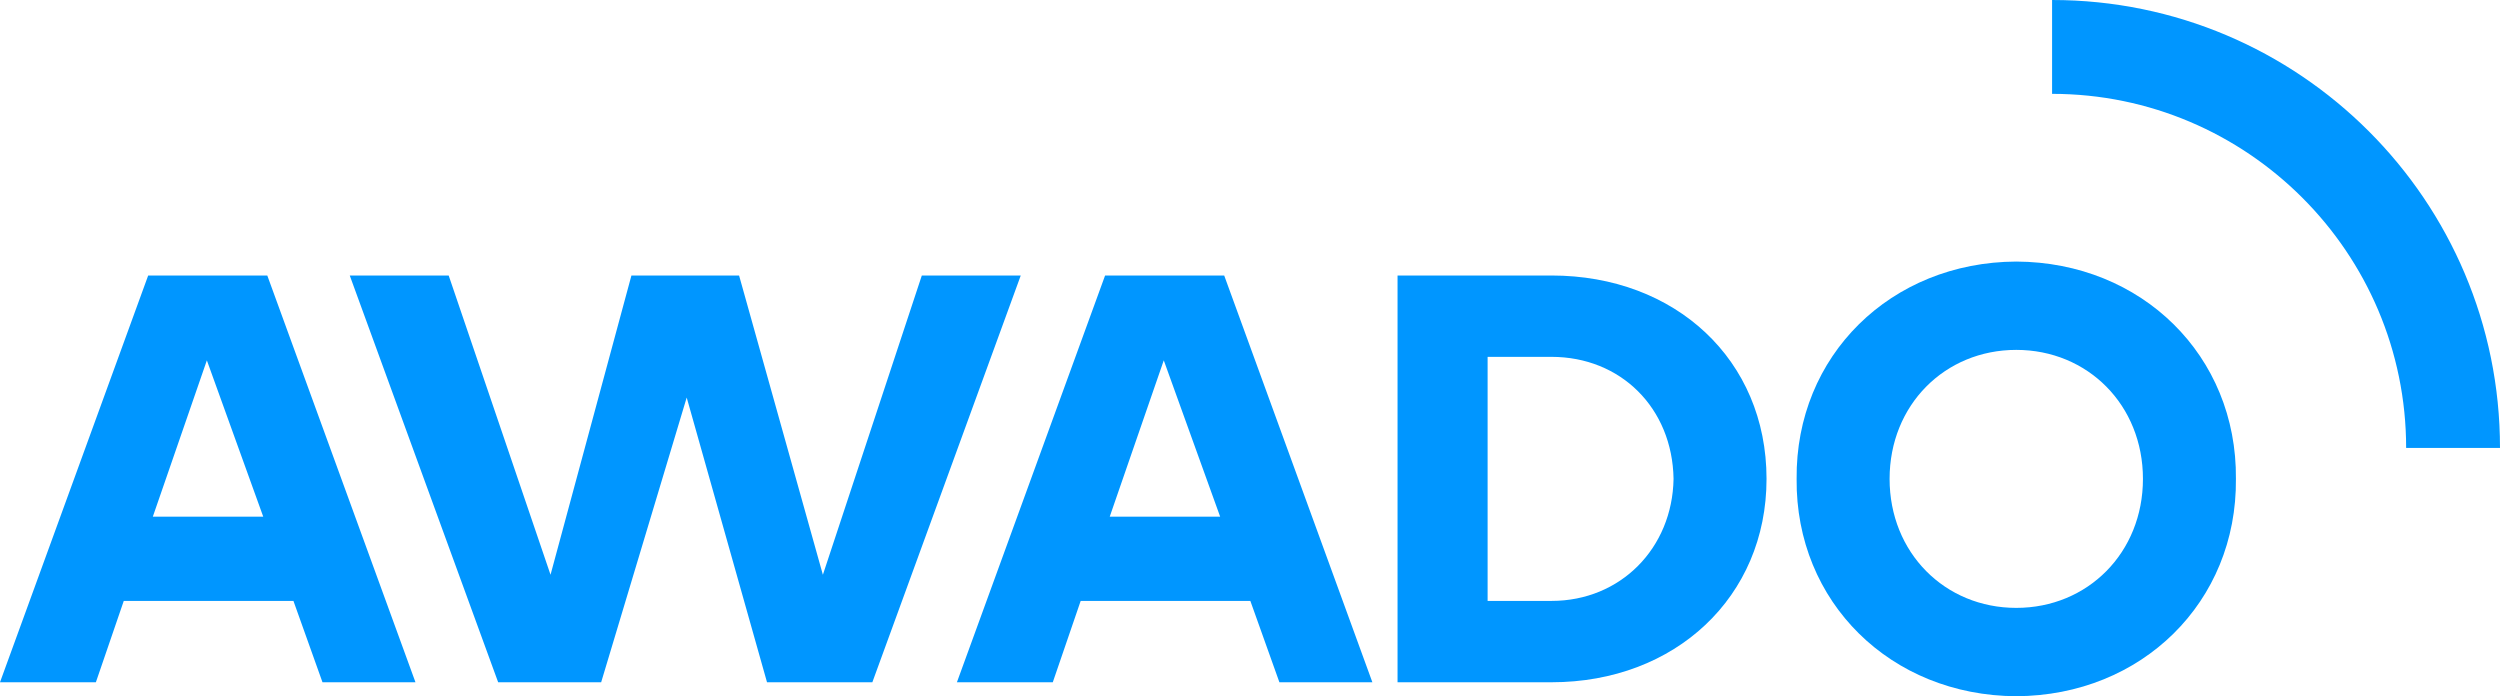<svg id="Awado_Logo_digital" xmlns="http://www.w3.org/2000/svg" viewBox="0 0 359.085 100"><g id="Logos"><path d="m294.749,0v13.481c28.031,0,50.855,22.824,50.855,50.856h13.481c0-35.52-28.816-64.337-64.336-64.337Z" fill="#0096ff"></path><path d="m289.605,37.569c-18.028.084-31.715,13.521-31.549,31.215-.167,17.695,13.521,31.131,31.549,31.216,18.028-.084,31.716-13.521,31.549-31.216.167-17.694-13.521-31.131-31.549-31.215Zm0,49.743c-10.266,0-18.195-7.929-18.195-18.528s7.928-18.528,18.195-18.528c10.267,0,18.195,7.929,18.195,18.528s-7.928,18.528-18.195,18.528Z" fill="#0096ff"></path><polygon points="132.404 39.573 118.194 82.556 106.158 39.573 90.694 39.573 79.075 82.556 64.447 39.573 50.237 39.573 71.552 97.997 86.347 97.997 98.634 57.1 110.17 97.997 125.299 97.997 146.614 39.573 132.404 39.573" fill="#0096ff"></polygon><path d="m21.283,39.573L0,97.997h13.771l4.006-11.685h24.371l4.172,11.685h13.355l-21.283-58.424h-17.11Zm.668,34.637l7.762-22.452,8.096,22.452h-15.858Z" fill="#0096ff"></path><path d="m158.728,39.573l-21.283,58.424h13.771l4.006-11.685h24.371l4.172,11.685h13.355l-21.283-58.424h-17.11Zm.668,34.637l7.762-22.452,8.096,22.452h-15.858Z" fill="#0096ff"></path><path d="m222.852,39.572h-22.117v58.424h22.117c17.778,0,30.882-12.27,30.882-29.212,0-17.11-13.103-29.212-30.882-29.212Zm0,46.739h-9.181v-35.054h9.181c9.933,0,17.36,7.345,17.527,17.527-.167,9.932-7.595,17.527-17.527,17.527Z" fill="#0096ff"></path></g></svg>
